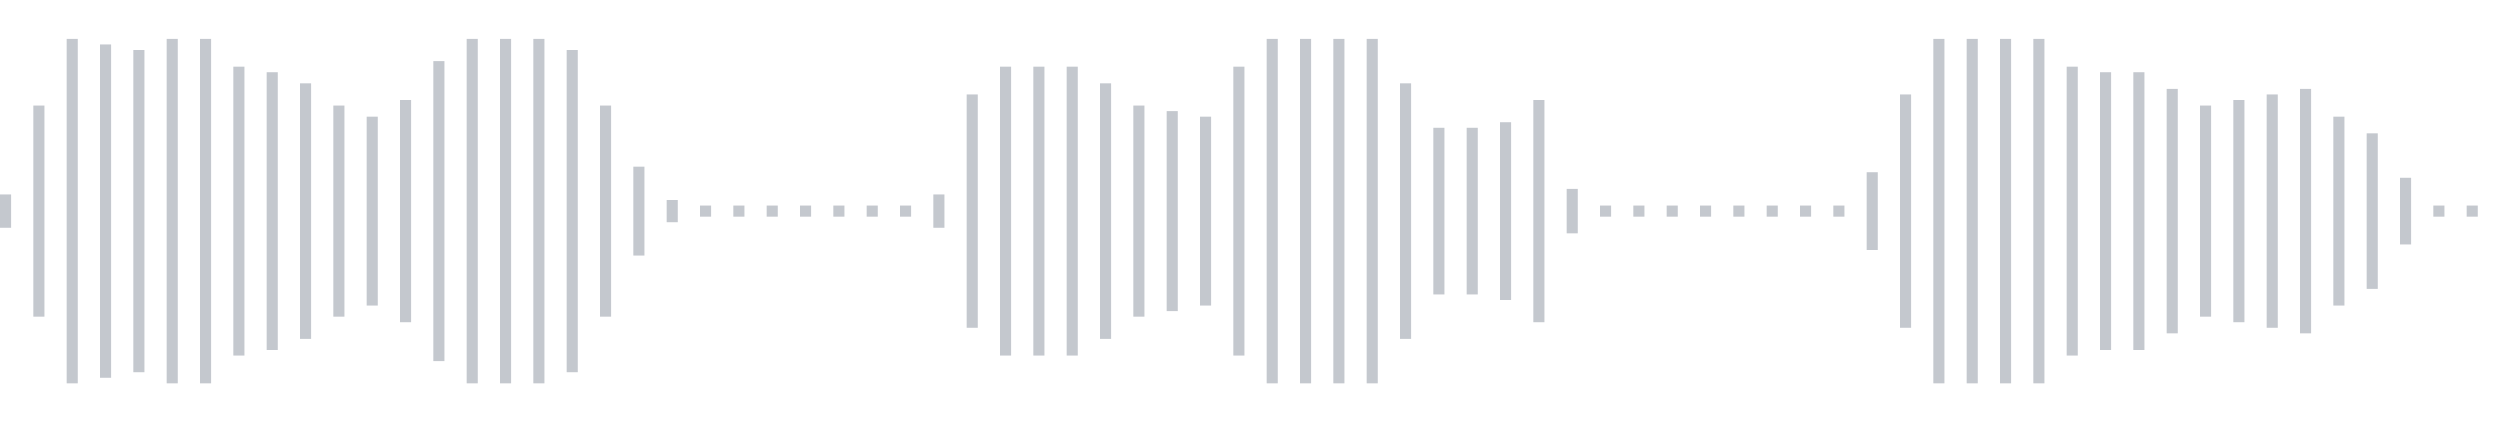 <svg xmlns="http://www.w3.org/2000/svg" xmlns:xlink="http://www.w3/org/1999/xlink" viewBox="0 0 225 38" preserveAspectRatio="none" width="100%" height="100%" fill="#C4C8CE"><g id="waveform-dffedb0c-6fc6-42bc-8036-5043c4544a79"><rect x="0" y="17.5" width="1" height="3"/><rect x="3" y="9.5" width="1" height="19"/><rect x="6" y="3.5" width="1" height="31"/><rect x="9" y="4.0" width="1" height="30"/><rect x="12" y="4.5" width="1" height="29"/><rect x="15" y="3.5" width="1" height="31"/><rect x="18" y="3.5" width="1" height="31"/><rect x="21" y="6.0" width="1" height="26"/><rect x="24" y="6.5" width="1" height="25"/><rect x="27" y="7.5" width="1" height="23"/><rect x="30" y="9.5" width="1" height="19"/><rect x="33" y="10.5" width="1" height="17"/><rect x="36" y="9.0" width="1" height="20"/><rect x="39" y="5.5" width="1" height="27"/><rect x="42" y="3.5" width="1" height="31"/><rect x="45" y="3.5" width="1" height="31"/><rect x="48" y="3.5" width="1" height="31"/><rect x="51" y="4.5" width="1" height="29"/><rect x="54" y="9.5" width="1" height="19"/><rect x="57" y="15.0" width="1" height="8"/><rect x="60" y="18.0" width="1" height="2"/><rect x="63" y="18.5" width="1" height="1"/><rect x="66" y="18.5" width="1" height="1"/><rect x="69" y="18.5" width="1" height="1"/><rect x="72" y="18.5" width="1" height="1"/><rect x="75" y="18.5" width="1" height="1"/><rect x="78" y="18.5" width="1" height="1"/><rect x="81" y="18.5" width="1" height="1"/><rect x="84" y="17.5" width="1" height="3"/><rect x="87" y="8.5" width="1" height="21"/><rect x="90" y="6.0" width="1" height="26"/><rect x="93" y="6.0" width="1" height="26"/><rect x="96" y="6.0" width="1" height="26"/><rect x="99" y="7.5" width="1" height="23"/><rect x="102" y="9.5" width="1" height="19"/><rect x="105" y="10.0" width="1" height="18"/><rect x="108" y="10.5" width="1" height="17"/><rect x="111" y="6.0" width="1" height="26"/><rect x="114" y="3.5" width="1" height="31"/><rect x="117" y="3.5" width="1" height="31"/><rect x="120" y="3.5" width="1" height="31"/><rect x="123" y="3.5" width="1" height="31"/><rect x="126" y="7.5" width="1" height="23"/><rect x="129" y="11.5" width="1" height="15"/><rect x="132" y="11.5" width="1" height="15"/><rect x="135" y="11.0" width="1" height="16"/><rect x="138" y="9.0" width="1" height="20"/><rect x="141" y="17.0" width="1" height="4"/><rect x="144" y="18.5" width="1" height="1"/><rect x="147" y="18.5" width="1" height="1"/><rect x="150" y="18.5" width="1" height="1"/><rect x="153" y="18.5" width="1" height="1"/><rect x="156" y="18.5" width="1" height="1"/><rect x="159" y="18.5" width="1" height="1"/><rect x="162" y="18.5" width="1" height="1"/><rect x="165" y="18.5" width="1" height="1"/><rect x="168" y="15.5" width="1" height="7"/><rect x="171" y="8.5" width="1" height="21"/><rect x="174" y="3.5" width="1" height="31"/><rect x="177" y="3.5" width="1" height="31"/><rect x="180" y="3.5" width="1" height="31"/><rect x="183" y="3.5" width="1" height="31"/><rect x="186" y="6.0" width="1" height="26"/><rect x="189" y="6.5" width="1" height="25"/><rect x="192" y="6.5" width="1" height="25"/><rect x="195" y="8.0" width="1" height="22"/><rect x="198" y="9.5" width="1" height="19"/><rect x="201" y="9.0" width="1" height="20"/><rect x="204" y="8.5" width="1" height="21"/><rect x="207" y="8.0" width="1" height="22"/><rect x="210" y="10.5" width="1" height="17"/><rect x="213" y="12.0" width="1" height="14"/><rect x="216" y="16.0" width="1" height="6"/><rect x="219" y="18.5" width="1" height="1"/><rect x="222" y="18.5" width="1" height="1"/></g></svg>
